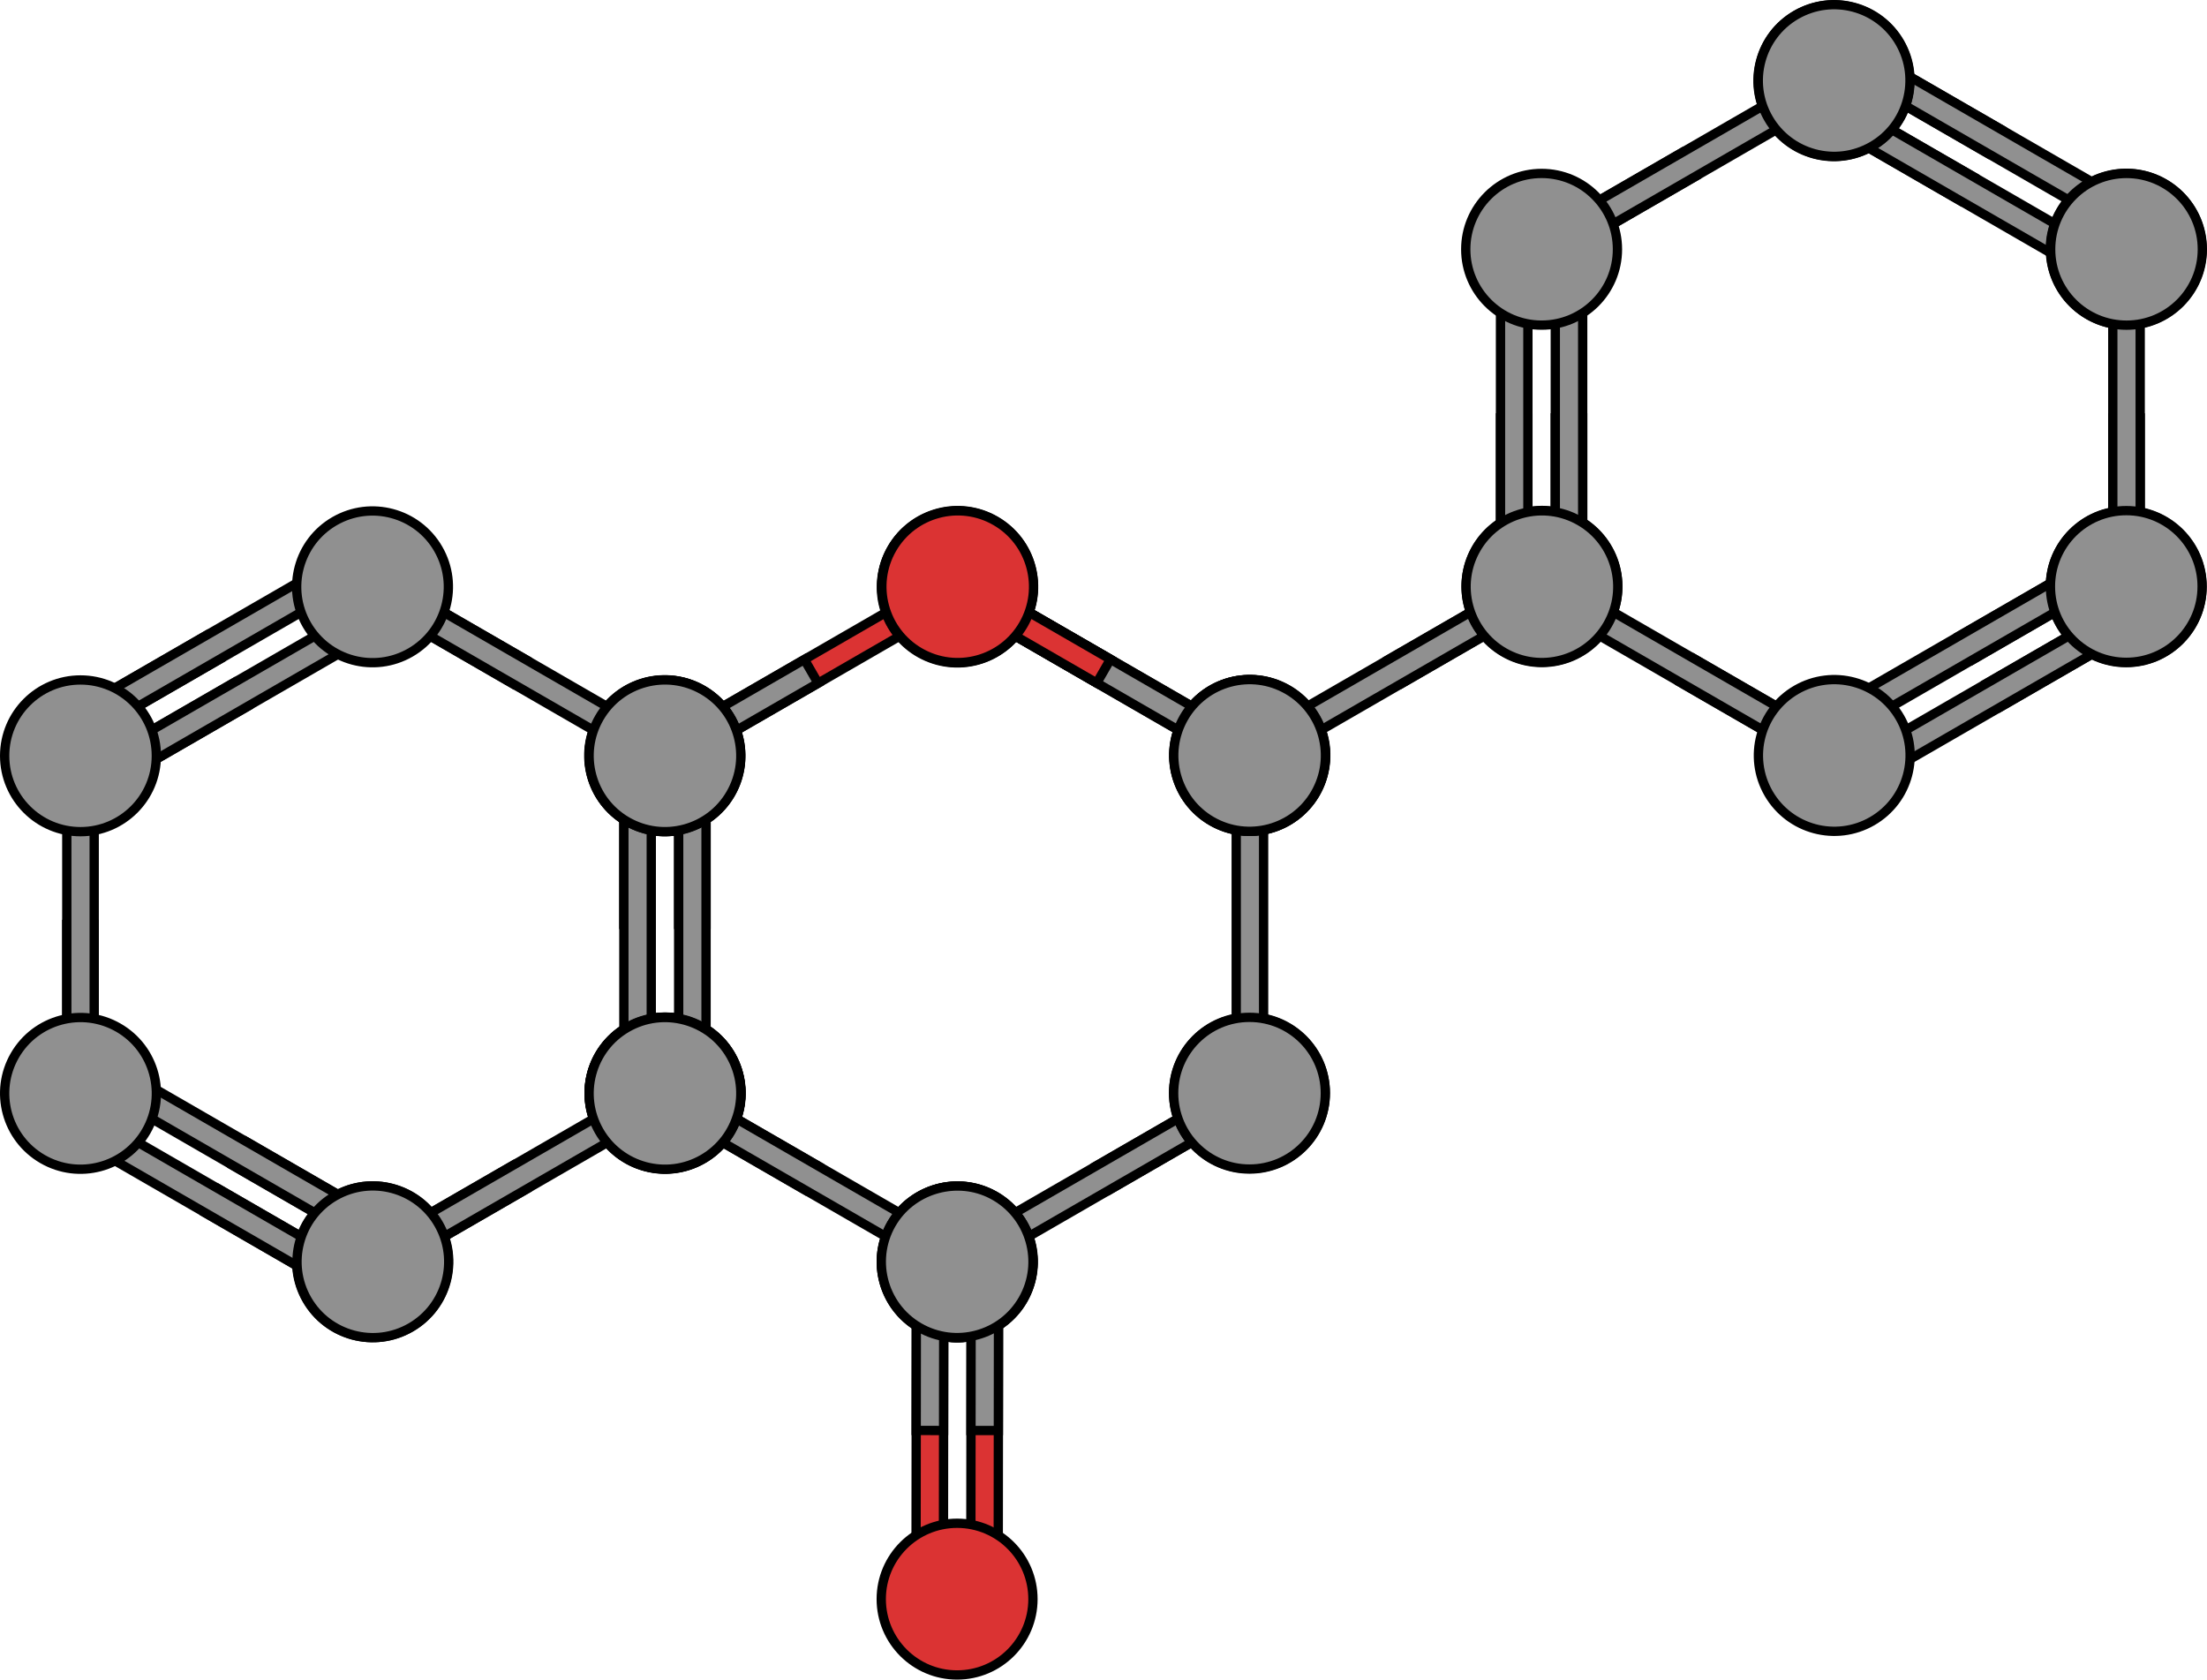 <?xml version="1.0" encoding="utf-8"?>
<!-- Generator: Adobe Illustrator 22.0.0, SVG Export Plug-In . SVG Version: 6.00 Build 0)  -->
<svg version="1.1" id="Layer_1" xmlns="http://www.w3.org/2000/svg" xmlns:xlink="http://www.w3.org/1999/xlink" x="0px" y="0px"
	 width="474.507px" height="361.112px" viewBox="0 0 474.507 361.112" enable-background="new 0 0 474.507 361.112"
	 xml:space="preserve">
<g>
	<g>
		<g>
			<g>
				<polygon fill="#909090" stroke="#000000" stroke-width="2" stroke-miterlimit="10" points="235.801,146.849 238.746,141.748 
					209.904,125.095 205.88,126.173 206.959,130.197 				"/>
				<polygon fill="#909090" stroke="#000000" stroke-width="2" stroke-miterlimit="10" points="235.771,250.615 238.717,255.714 
					267.558,239.064 268.636,235.041 264.613,233.963 				"/>
				<path fill="#909090" stroke="#000000" stroke-width="2" stroke-miterlimit="10" d="M157.115,243.134
					c-4.501,7.799-14.475,10.471-22.276,5.967c-7.798-4.502-10.472-14.477-5.968-22.275c4.502-7.799,14.478-10.473,22.275-5.971
					C158.948,225.361,161.621,235.334,157.115,243.134z"/>
				<polygon fill="#909090" stroke="#000000" stroke-width="2" stroke-miterlimit="10" points="206.928,267.267 264.613,233.963 
					268.636,235.041 267.558,239.064 209.874,272.367 205.851,271.289 				"/>
				<path fill="#909090" stroke="#000000" stroke-width="2" stroke-miterlimit="10" d="M268.636,251.265
					c-9.006,0.002-16.308-7.301-16.308-16.309c0-9.004,7.302-16.307,16.308-16.305c9.007-0.002,16.309,7.303,16.309,16.305
					C284.944,243.966,277.643,251.267,268.636,251.265z"/>
				<path fill="#909090" stroke="#000000" stroke-width="2" stroke-miterlimit="10" d="M191.729,279.445
					c-4.504-7.799-1.831-17.773,5.97-22.277c7.798-4.502,17.772-1.83,22.275,5.969c4.503,7.799,1.83,17.775-5.969,22.277
					C206.206,289.918,196.231,287.246,191.729,279.445z"/>
				<polygon fill="#909090" stroke="#000000" stroke-width="2" stroke-miterlimit="10" points="264.644,163.502 206.959,130.197 
					205.88,126.173 209.904,125.095 267.587,158.4 268.665,162.421 				"/>
				<g>
					
						<polygon fill="#DB3333" stroke="#000000" stroke-width="2" stroke-linecap="round" stroke-linejoin="round" stroke-miterlimit="10" points="
						204.73,130.238 147.046,163.541 143.023,162.464 144.101,158.441 201.786,125.136 205.808,126.216 					"/>
					<polygon fill="#909090" stroke="#000000" stroke-width="2" stroke-miterlimit="10" points="175.888,146.89 172.943,141.789 
						144.101,158.441 143.023,162.464 147.046,163.541 					"/>
					<path fill="#909090" stroke="#000000" stroke-width="2" stroke-miterlimit="10" d="M219.931,118.06
						c4.504,7.801,1.832,17.773-5.971,22.277c-7.797,4.504-17.771,1.832-22.275-5.967c-4.503-7.801-1.83-17.775,5.969-22.277
						C205.455,107.589,215.429,110.261,219.931,118.06z"/>
				</g>
				<g>
					<polygon fill="#909090" stroke="#000000" stroke-width="2" stroke-miterlimit="10" points="172.921,255.752 175.865,250.652 
						147.023,234 142.999,235.08 144.079,239.101 					"/>
					<polygon fill="#909090" stroke="#000000" stroke-width="2" stroke-miterlimit="10" points="201.762,272.404 144.079,239.101 
						142.999,235.08 147.023,234 204.707,267.304 205.785,271.328 					"/>
					<path fill="#909090" stroke="#000000" stroke-width="2" stroke-miterlimit="10" d="M219.909,279.48
						c-4.505,7.801-14.477,10.473-22.279,5.969c-7.798-4.502-10.472-14.477-5.969-22.275c4.504-7.801,14.478-10.473,22.276-5.971
						C221.738,261.707,224.412,271.681,219.909,279.48z"/>
				</g>
				<g>
					<polygon fill="#909090" stroke="#000000" stroke-width="2" stroke-miterlimit="10" points="271.676,232.091 271.676,165.484 
						268.734,162.539 265.788,165.484 265.788,232.091 268.734,235.037 					"/>
					<path fill="#909090" stroke="#000000" stroke-width="2" stroke-miterlimit="10" d="M268.641,251.345
						c9.009-0.002,16.308-7.301,16.309-16.311c0-9.004-7.302-16.307-16.307-16.307c-9.007,0-16.309,7.303-16.31,16.307
						C252.333,244.043,259.636,251.343,268.641,251.345z"/>
				</g>
				<path fill="#909090" stroke="#000000" stroke-width="2" stroke-miterlimit="10" d="M142.958,146.197
					c9.007,0,16.308,7.301,16.307,16.311c0,9.004-7.3,16.307-16.307,16.305c-9.005,0-16.309-7.301-16.309-16.305
					C126.65,153.5,133.953,146.197,142.958,146.197z"/>
				<g>
					<path fill="#909090" stroke="#000000" stroke-width="2" stroke-miterlimit="10" d="M128.907,226.89
						c4.504-7.801,14.477-10.473,22.279-5.969c7.798,4.502,10.472,14.477,5.966,22.277c-4.501,7.799-14.476,10.471-22.273,5.969
						C127.076,244.664,124.404,234.689,128.907,226.89z"/>
				</g>
				<path fill="#909090" stroke="#000000" stroke-width="2" stroke-miterlimit="10" d="M282.789,170.578
					c-4.504,7.799-14.476,10.471-22.278,5.967c-7.798-4.502-10.472-14.477-5.968-22.275c4.502-7.799,14.479-10.473,22.275-5.971
					C284.619,152.804,287.292,162.777,282.789,170.578z"/>
			</g>
			<g>
				<polygon fill="#909090" stroke="#000000" stroke-width="2" stroke-miterlimit="10" points="298.652,141.711 301.598,146.81 
					330.439,130.16 331.517,126.136 327.494,125.058 				"/>
				<path fill="#909090" stroke="#000000" stroke-width="2" stroke-miterlimit="10" d="M219.996,134.228
					c-4.501,7.799-14.475,10.473-22.276,5.969c-7.798-4.502-10.472-14.477-5.968-22.275c4.502-7.801,14.478-10.473,22.275-5.971
					C221.829,116.455,224.501,126.429,219.996,134.228z"/>
				<polygon fill="#909090" stroke="#000000" stroke-width="2" stroke-miterlimit="10" points="269.809,158.363 327.494,125.058 
					331.517,126.136 330.439,130.16 272.755,163.463 268.732,162.384 				"/>
				<path fill="#909090" stroke="#000000" stroke-width="2" stroke-miterlimit="10" d="M254.61,170.541
					c-4.505-7.801-1.831-17.773,5.97-22.277c7.798-4.502,17.773-1.83,22.275,5.969c4.503,7.799,1.83,17.775-5.968,22.277
					C269.086,181.013,259.112,178.339,254.61,170.541z"/>
				<g>
					<polygon fill="#909090" stroke="#000000" stroke-width="2" stroke-miterlimit="10" points="264.643,163.5 206.959,130.195 
						205.88,126.173 209.904,125.095 267.587,158.398 268.665,162.423 					"/>
					
						<polygon fill="#DB3333" stroke="#000000" stroke-width="2" stroke-linecap="round" stroke-linejoin="round" stroke-miterlimit="10" points="
						235.802,146.847 238.746,141.746 209.904,125.095 205.88,126.173 206.959,130.195 					"/>
					<path fill="#909090" stroke="#000000" stroke-width="2" stroke-miterlimit="10" d="M282.789,170.576
						c-4.504,7.801-14.476,10.471-22.278,5.969c-7.798-4.502-10.472-14.477-5.969-22.275c4.504-7.801,14.478-10.473,22.276-5.971
						C284.619,152.802,287.292,162.775,282.789,170.576z"/>
				</g>
				<g>
					
						<path fill="#DB3333" stroke="#000000" stroke-width="2" stroke-linecap="round" stroke-linejoin="round" stroke-miterlimit="10" d="
						M191.787,117.986c4.505-7.801,14.479-10.475,22.28-5.969c7.798,4.502,10.472,14.475,5.966,22.275
						c-4.501,7.801-14.476,10.473-22.273,5.971C189.957,135.757,187.285,125.785,191.787,117.986z"/>
				</g>
				<path fill="#909090" stroke="#000000" stroke-width="2" stroke-miterlimit="10" d="M331.517,142.361
					c-9.006,0.002-16.308-7.301-16.308-16.309c0-9.004,7.302-16.307,16.308-16.307c9.007,0,16.309,7.303,16.309,16.307
					C347.825,135.062,340.524,142.361,331.517,142.361z"/>
			</g>
			<g>
				<polygon fill="#909090" stroke="#000000" stroke-width="2" stroke-miterlimit="10" points="145.914,198.75 151.804,198.748 
					151.805,165.446 148.859,162.5 145.914,165.446 				"/>
				<polygon fill="#909090" stroke="#000000" stroke-width="2" stroke-miterlimit="10" points="134.133,198.75 140.022,198.749 
					140.023,165.446 137.078,162.5 134.132,165.446 				"/>
				<path fill="#909090" stroke="#000000" stroke-width="2" stroke-miterlimit="10" d="M94.216,263.127
					c4.504,7.797,1.831,17.771-5.971,22.275c-7.798,4.502-17.773,1.831-22.275-5.97c-4.503-7.798-1.831-17.774,5.967-22.276
					C79.74,252.653,89.713,255.324,94.216,263.127z"/>
				<polygon fill="#909090" stroke="#000000" stroke-width="2" stroke-miterlimit="10" points="47.23,255.747 44.286,260.849 
					73.127,277.5 77.151,276.422 76.071,272.398 				"/>
				<polygon fill="#909090" stroke="#000000" stroke-width="2" stroke-miterlimit="10" points="18.387,239.094 76.071,272.398 
					77.151,276.422 73.127,277.5 15.443,244.194 14.365,240.173 				"/>
				<polygon fill="#909090" stroke="#000000" stroke-width="2" stroke-miterlimit="10" points="53.12,245.546 50.176,250.647 
					79.017,267.298 83.041,266.22 81.961,262.197 				"/>
				<polygon fill="#909090" stroke="#000000" stroke-width="2" stroke-miterlimit="10" points="24.277,228.893 81.961,262.197 
					83.041,266.22 79.017,267.298 21.333,233.993 20.255,229.972 				"/>
				<polygon fill="#909090" stroke="#000000" stroke-width="2" stroke-miterlimit="10" points="145.914,232.054 145.914,165.446 
					148.859,162.5 151.805,165.446 151.804,232.053 148.858,234.998 				"/>
				<polygon fill="#909090" stroke="#000000" stroke-width="2" stroke-miterlimit="10" points="134.133,232.054 134.132,165.446 
					137.078,162.5 140.023,165.446 140.022,232.053 137.079,234.999 				"/>
				<path fill="#909090" stroke="#000000" stroke-width="2" stroke-miterlimit="10" d="M157.018,170.612
					c-4.501,7.8-14.476,10.472-22.277,5.968c-7.798-4.502-10.471-14.477-5.966-22.275c4.502-7.801,14.479-10.472,22.275-5.971
					C158.851,152.839,161.523,162.813,157.018,170.612z"/>
				<path fill="#909090" stroke="#000000" stroke-width="2" stroke-miterlimit="10" d="M142.969,251.305
					c-9.006,0.001-16.308-7.301-16.308-16.309c0-9.004,7.301-16.306,16.307-16.307c9.005,0,16.309,7.303,16.309,16.307
					C159.276,244.004,151.975,251.307,142.969,251.305z"/>
				<polygon fill="#909090" stroke="#000000" stroke-width="2" stroke-miterlimit="10" points="47.228,141.739 44.283,136.639 
					15.439,153.29 14.361,157.313 18.387,158.391 				"/>
				<polygon fill="#909090" stroke="#000000" stroke-width="2" stroke-miterlimit="10" points="76.07,125.087 18.387,158.391 
					14.361,157.313 15.439,153.29 73.126,119.987 77.147,121.065 				"/>
				<polygon fill="#909090" stroke="#000000" stroke-width="2" stroke-miterlimit="10" points="53.118,151.939 50.174,146.84 
					21.33,163.49 20.252,167.514 24.277,168.592 				"/>
				<polygon fill="#909090" stroke="#000000" stroke-width="2" stroke-miterlimit="10" points="81.96,135.287 24.277,168.592 
					20.252,167.514 21.33,163.49 79.016,130.187 83.037,131.266 				"/>
				<g>
					<polygon fill="#909090" stroke="#000000" stroke-width="2" stroke-miterlimit="10" points="20.252,198.746 14.362,198.746 
						14.362,232.05 17.308,234.996 20.251,232.049 					"/>
					<polygon fill="#909090" stroke="#000000" stroke-width="2" stroke-miterlimit="10" points="20.252,165.442 20.251,232.049 
						17.308,234.996 14.362,232.05 14.362,165.442 17.308,162.498 					"/>
					<path fill="#909090" stroke="#000000" stroke-width="2" stroke-miterlimit="10" d="M17.306,146.189
						c9.008,0,16.308,7.3,16.307,16.309c0.002,9.004-7.299,16.307-16.305,16.308C8.302,178.805,1,171.502,1,162.498
						C1,153.491,8.301,146.188,17.306,146.189z"/>
				</g>
				<g>
					<polygon fill="#909090" stroke="#000000" stroke-width="2" stroke-miterlimit="10" points="113.046,255.746 110.101,250.648 
						81.259,267.299 80.182,271.323 84.205,272.4 					"/>
					<polygon fill="#909090" stroke="#000000" stroke-width="2" stroke-miterlimit="10" points="141.888,239.096 84.205,272.4 
						80.182,271.323 81.259,267.299 138.943,233.996 142.967,235.074 					"/>
					<path fill="#909090" stroke="#000000" stroke-width="2" stroke-miterlimit="10" d="M157.089,226.918
						c4.503,7.802,1.831,17.773-5.971,22.279c-7.798,4.502-17.773,1.83-22.275-5.969c-4.504-7.801-1.831-17.774,5.967-22.277
						C142.611,216.448,152.586,219.119,157.089,226.918z"/>
				</g>
				<g>
					<polygon fill="#909090" stroke="#000000" stroke-width="2" stroke-miterlimit="10" points="113.046,141.819 110.1,146.918 
						81.259,130.267 80.182,126.242 84.204,125.167 					"/>
					<polygon fill="#909090" stroke="#000000" stroke-width="2" stroke-miterlimit="10" points="141.888,158.471 84.204,125.167 
						80.182,126.242 81.259,130.267 138.943,163.57 142.967,162.492 					"/>
					<path fill="#909090" stroke="#000000" stroke-width="2" stroke-miterlimit="10" d="M157.09,170.647
						c4.503-7.803,1.831-17.773-5.971-22.279c-7.798-4.502-17.773-1.83-22.275,5.969c-4.503,7.8-1.83,17.775,5.967,22.278
						C142.611,181.119,152.586,178.445,157.09,170.647z"/>
				</g>
				<path fill="#909090" stroke="#000000" stroke-width="2" stroke-miterlimit="10" d="M3.187,226.918
					c4.503-7.8,14.477-10.472,22.279-5.967c7.798,4.502,10.472,14.475,5.967,22.274c-4.502,7.798-14.477,10.473-22.275,5.971
					C1.357,244.693-1.316,234.717,3.187,226.918z"/>
				<g>
					<path fill="#909090" stroke="#000000" stroke-width="2" stroke-miterlimit="10" d="M66.043,279.434
						c-4.503-7.802-1.83-17.775,5.971-22.28c7.798-4.502,17.773-1.83,22.276,5.972c4.503,7.797,1.83,17.772-5.968,22.274
						C80.52,289.906,70.546,287.233,66.043,279.434z"/>
				</g>
				<path fill="#909090" stroke="#000000" stroke-width="2" stroke-miterlimit="10" d="M94.217,118.012
					c4.502,7.8,1.83,17.772-5.972,22.277c-7.798,4.502-17.773,1.83-22.275-5.969c-4.503-7.798-1.83-17.775,5.967-22.276
					C79.739,107.54,89.713,110.211,94.217,118.012z"/>
			</g>
		</g>
		<g>
			<polygon fill="#909090" stroke="#000000" stroke-width="2" stroke-miterlimit="10" points="427.216,32.886 430.159,27.784 
				401.319,11.133 397.296,12.211 398.374,16.234 			"/>
			<polygon fill="#909090" stroke="#000000" stroke-width="2" stroke-miterlimit="10" points="421.325,43.089 424.269,37.988 
				395.428,21.336 391.405,22.414 392.483,26.437 			"/>
			<path fill="#909090" stroke="#000000" stroke-width="2" stroke-miterlimit="10" d="M457.119,109.847
				c9.005-0.001,16.305,7.3,16.306,16.309c0,9.004-7.301,16.307-16.307,16.306c-9.005,0.001-16.308-7.302-16.308-16.306
				C440.81,117.146,448.11,109.845,457.119,109.847z"/>
			<polygon fill="#909090" stroke="#000000" stroke-width="2" stroke-miterlimit="10" points="427.235,146.848 430.182,151.948 
				459.023,135.297 460.1,131.272 456.076,130.196 			"/>
			<polygon fill="#909090" stroke="#000000" stroke-width="2" stroke-miterlimit="10" points="398.392,163.5 456.076,130.196 
				460.1,131.272 459.023,135.297 401.336,168.6 397.316,167.522 			"/>
			<polygon fill="#909090" stroke="#000000" stroke-width="2" stroke-miterlimit="10" points="421.345,136.646 424.291,141.746 
				453.133,125.095 454.211,121.071 450.186,119.995 			"/>
			<polygon fill="#909090" stroke="#000000" stroke-width="2" stroke-miterlimit="10" points="392.502,153.299 450.186,119.995 
				454.211,121.071 453.133,125.095 395.447,158.398 391.426,157.321 			"/>
			<polygon fill="#909090" stroke="#000000" stroke-width="2" stroke-miterlimit="10" points="456.059,49.538 398.374,16.234 
				397.296,12.211 401.319,11.133 459.002,44.437 460.08,48.46 			"/>
			<polygon fill="#909090" stroke="#000000" stroke-width="2" stroke-miterlimit="10" points="450.168,59.741 392.483,26.437 
				391.405,22.414 395.428,21.336 453.111,54.64 454.191,58.662 			"/>
			<path fill="#909090" stroke="#000000" stroke-width="2" stroke-miterlimit="10" d="M408.4,9.201
				c4.505,7.798,1.831,17.773-5.97,22.277c-7.798,4.502-17.773,1.83-22.274-5.97c-4.505-7.799-1.83-17.775,5.966-22.276
				C393.925-1.272,403.898,1.4,408.4,9.201z"/>
			<path fill="#909090" stroke="#000000" stroke-width="2" stroke-miterlimit="10" d="M471.258,61.715
				c-4.502,7.8-14.477,10.472-22.278,5.969c-7.798-4.502-10.471-14.476-5.969-22.275c4.503-7.799,14.479-10.473,22.277-5.97
				C473.089,43.941,475.762,53.915,471.258,61.715z"/>
			<polygon fill="#909090" stroke="#000000" stroke-width="2" stroke-miterlimit="10" points="328.5,89.846 322.611,89.846 
				322.609,123.151 325.555,126.096 328.501,123.149 			"/>
			<polygon fill="#909090" stroke="#000000" stroke-width="2" stroke-miterlimit="10" points="328.5,56.542 328.501,123.149 
				325.555,126.096 322.609,123.151 322.611,56.541 325.555,53.597 			"/>
			<polygon fill="#909090" stroke="#000000" stroke-width="2" stroke-miterlimit="10" points="340.279,89.845 334.39,89.845 
				334.388,123.15 337.333,126.095 340.28,123.148 			"/>
			<polygon fill="#909090" stroke="#000000" stroke-width="2" stroke-miterlimit="10" points="340.279,56.54 340.28,123.148 
				337.333,126.095 334.388,123.15 334.39,56.54 337.335,53.597 			"/>
			<g>
				<polygon fill="#909090" stroke="#000000" stroke-width="2" stroke-miterlimit="10" points="364.382,141.711 361.437,146.812 
					390.279,163.464 394.302,162.386 393.223,158.363 				"/>
				<polygon fill="#909090" stroke="#000000" stroke-width="2" stroke-miterlimit="10" points="335.54,125.059 393.223,158.363 
					394.302,162.386 390.279,163.464 332.594,130.16 331.518,126.136 				"/>
				<path fill="#909090" stroke="#000000" stroke-width="2" stroke-miterlimit="10" d="M317.393,117.983
					c4.504-7.801,14.476-10.473,22.278-5.968c7.799,4.5,10.472,14.475,5.97,22.274c-4.504,7.8-14.479,10.472-22.277,5.97
					C315.564,135.756,312.89,125.782,317.393,117.983z"/>
			</g>
			<g>
				<polygon fill="#909090" stroke="#000000" stroke-width="2" stroke-miterlimit="10" points="460.142,89.849 454.254,89.85 
					454.254,123.154 457.201,126.098 460.144,123.153 				"/>
				<polygon fill="#909090" stroke="#000000" stroke-width="2" stroke-miterlimit="10" points="460.143,56.546 460.144,123.153 
					457.201,126.098 454.254,123.154 454.255,56.546 457.2,53.601 				"/>
				<path fill="#909090" stroke="#000000" stroke-width="2" stroke-miterlimit="10" d="M457.198,37.293
					c9.008,0.001,16.308,7.301,16.309,16.31c0,9.004-7.301,16.307-16.307,16.307c-9.008,0-16.308-7.302-16.309-16.307
					C440.891,44.596,448.193,37.293,457.198,37.293z"/>
			</g>
			<g>
				<polygon fill="#909090" stroke="#000000" stroke-width="2" stroke-miterlimit="10" points="361.479,32.885 364.422,37.986 
					335.581,54.637 331.557,53.558 332.636,49.537 				"/>
				<polygon fill="#909090" stroke="#000000" stroke-width="2" stroke-miterlimit="10" points="390.32,16.234 332.636,49.537 
					331.557,53.558 335.581,54.637 393.264,21.333 394.342,17.309 				"/>
				<path fill="#909090" stroke="#000000" stroke-width="2" stroke-miterlimit="10" d="M408.466,9.157
					c-4.506-7.801-14.477-10.472-22.28-5.968c-7.798,4.502-10.471,14.477-5.969,22.275c4.503,7.8,14.479,10.472,22.277,5.971
					C410.296,26.931,412.967,16.956,408.466,9.157z"/>
			</g>
			<path fill="#909090" stroke="#000000" stroke-width="2" stroke-miterlimit="10" d="M380.247,170.575
				c-4.503-7.8-1.831-17.773,5.972-22.277c7.798-4.502,17.772-1.831,22.274,5.97c4.502,7.798,1.832,17.774-5.966,22.276
				C394.725,181.048,384.749,178.375,380.247,170.575z"/>
			<g>
				<path fill="#909090" stroke="#000000" stroke-width="2" stroke-miterlimit="10" d="M457.155,142.399
					c-9.008-0.001-16.309-7.302-16.309-16.311c0-9.004,7.301-16.307,16.31-16.305c9.004-0.001,16.306,7.301,16.306,16.305
					C473.463,135.097,466.16,142.398,457.155,142.399z"/>
			</g>
			<path fill="#909090" stroke="#000000" stroke-width="2" stroke-miterlimit="10" d="M331.446,37.288
				c9.006,0.001,16.306,7.301,16.307,16.31c0,9.004-7.301,16.307-16.307,16.306c-9.005,0.001-16.309-7.302-16.308-16.306
				C315.139,44.59,322.438,37.288,331.446,37.288z"/>
		</g>
	</g>
	<g>
		<g>
			
				<polygon fill="#DB3333" stroke="#000000" stroke-width="2" stroke-linecap="round" stroke-linejoin="round" stroke-miterlimit="10" points="
				208.724,340.861 208.798,274.253 211.745,271.311 214.687,274.258 214.615,340.868 211.664,343.809 			"/>
			<polygon fill="#909090" stroke="#000000" stroke-width="2" stroke-miterlimit="10" points="208.761,307.557 214.65,307.562 
				214.687,274.258 211.745,271.311 208.798,274.253 			"/>
		</g>
		<g>
			
				<polygon fill="#DB3333" stroke="#000000" stroke-width="2" stroke-linecap="round" stroke-linejoin="round" stroke-miterlimit="10" points="
				196.947,340.85 197.021,274.243 199.968,271.301 202.91,274.248 202.838,340.857 199.887,343.798 			"/>
			<polygon fill="#909090" stroke="#000000" stroke-width="2" stroke-miterlimit="10" points="196.984,307.547 202.873,307.552 
				202.91,274.248 199.968,271.301 197.021,274.243 			"/>
		</g>
		<path fill="#909090" stroke="#000000" stroke-width="2" stroke-miterlimit="10" d="M219.902,279.439
			c4.636-8.012,1.696-18.328-6.608-22.648c-7.374-3.836-16.712-1.354-21.209,5.636c-5.071,7.882-2.484,18.314,5.532,22.957
			C205.414,289.894,215.393,287.233,219.902,279.439z"/>
		<g>
			
				<path fill="#DB3333" stroke="#000000" stroke-width="2" stroke-linecap="round" stroke-linejoin="round" stroke-miterlimit="10" d="
				M205.76,360.112c-9.008-0.009-16.298-7.316-16.292-16.327c0.012-9.003,7.321-16.299,16.325-16.288
				c9.008,0.009,16.3,7.32,16.292,16.323C222.074,352.831,214.765,360.123,205.76,360.112z"/>
		</g>
	</g>
</g>
</svg>
